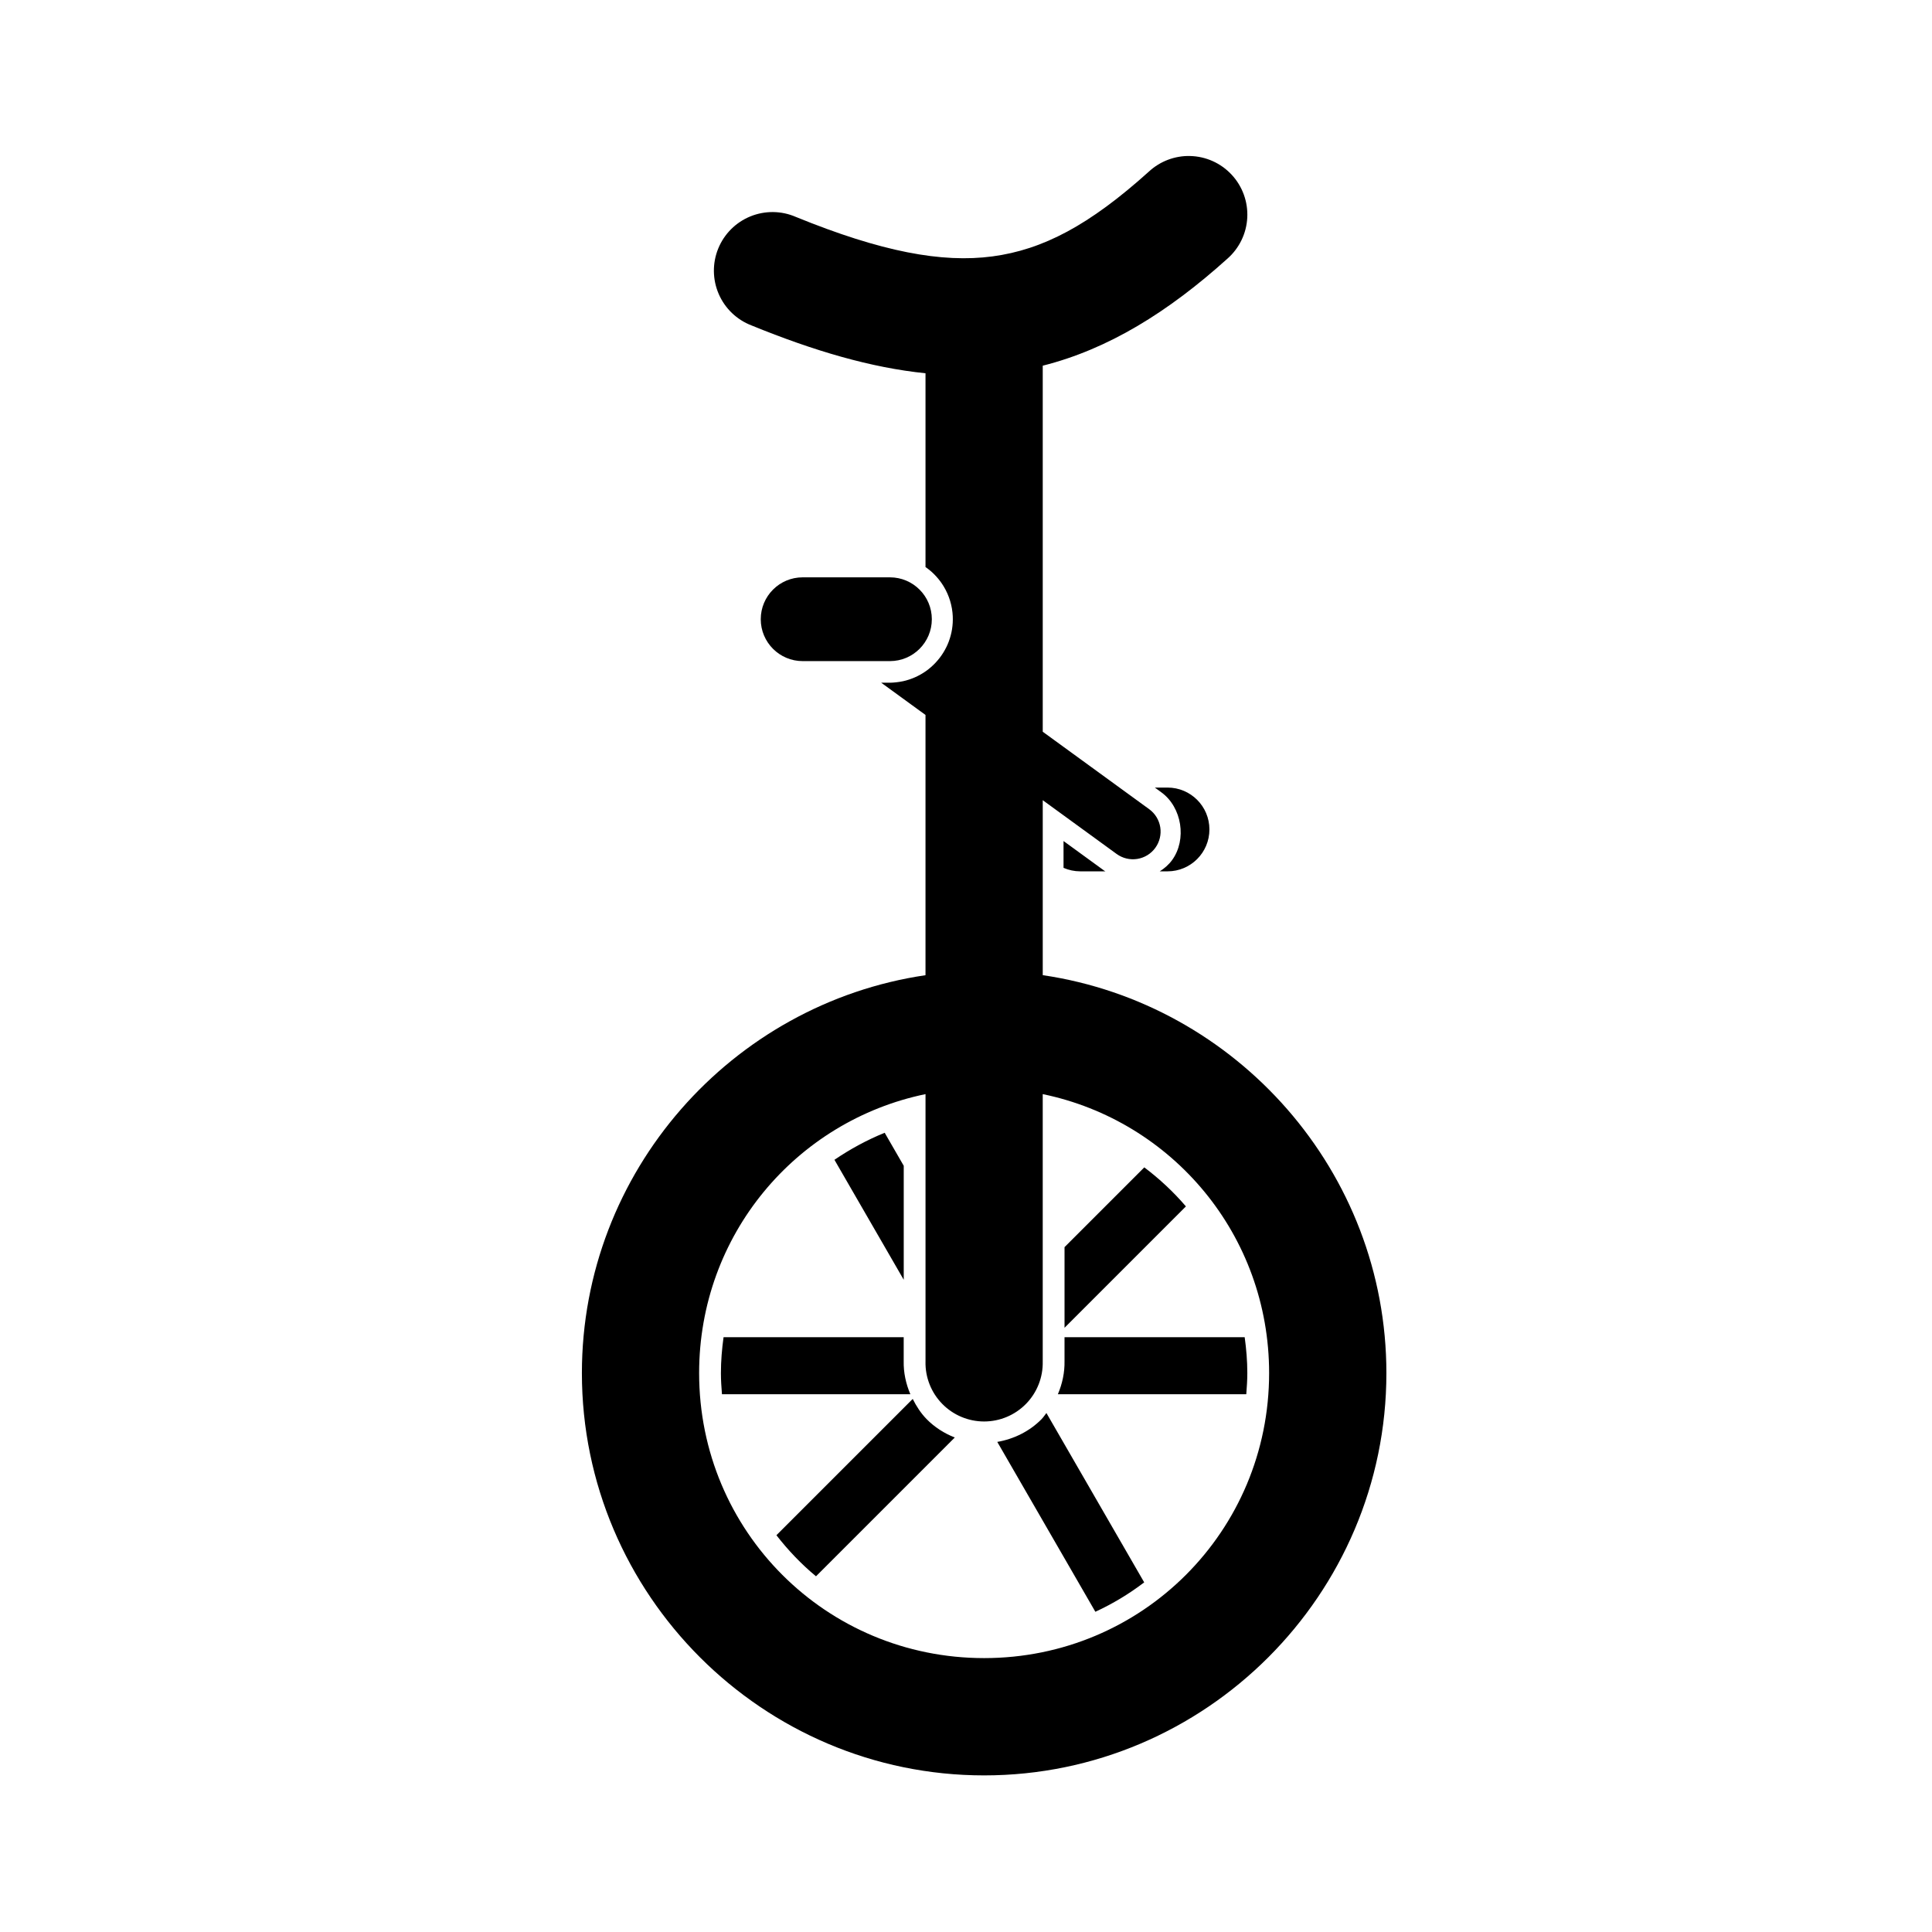 <?xml version="1.0" encoding="UTF-8"?>
<!-- Uploaded to: SVG Repo, www.svgrepo.com, Generator: SVG Repo Mixer Tools -->
<svg fill="#000000" width="800px" height="800px" version="1.1" viewBox="144 144 512 512" xmlns="http://www.w3.org/2000/svg">
 <path d="m459.37 185.34c-4.031-0.09-7.941 1.395-10.902 4.133-15.801 14.238-28.105 20.691-41.465 22.477-13.359 1.785-29.43-1.215-52.105-10.469-3.832-1.664-8.172-1.707-12.043-0.133-3.867 1.578-6.938 4.648-8.516 8.516-1.578 3.867-1.531 8.211 0.129 12.043 1.656 3.836 4.793 6.84 8.691 8.336 16.629 6.789 31.723 11.207 46.109 12.676v51.363c0.098 0.066 0.199 0.125 0.297 0.195l0.02 0.02c0.445 0.324 0.887 0.676 1.301 1.043 0.414 0.371 0.805 0.762 1.18 1.172l0.012 0.012c0.754 0.82 1.43 1.723 2.008 2.676 1.453 2.398 2.285 5.16 2.41 7.961h-0.004v0.008c0.047 1.117-0.012 2.238-0.188 3.344v0.012c-0.176 1.105-0.465 2.199-0.855 3.246 0 0.012-0.004 0.023-0.008 0.031-0.195 0.52-0.414 1.027-0.66 1.523l-0.012 0.012c-0.492 0.996-1.074 1.938-1.75 2.812l-0.012 0.012c-0.34 0.441-0.703 0.863-1.082 1.27-0.77 0.816-1.621 1.566-2.539 2.215h0.004c-0.004 0.004-0.008 0.008-0.012 0.008-1.832 1.289-3.93 2.211-6.121 2.688h-0.02c-0.551 0.117-1.113 0.203-1.672 0.266-0.531 0.062-1.059 0.105-1.594 0.117-0.043 0.004-0.086 0.004-0.129 0h-2.312l11.738 8.543v68.969c-51.371 7.57-91.059 52.035-91.059 105.45 0 58.688 47.91 106.61 106.6 106.61s106.6-47.918 106.6-106.61c0-53.414-39.691-97.891-91.07-105.46v-46.367l19.582 14.25c1.574 1.145 3.535 1.617 5.457 1.316 1.922-0.305 3.648-1.359 4.789-2.934 1.145-1.574 1.617-3.539 1.316-5.461-0.305-1.922-1.359-3.644-2.934-4.789l-28.211-20.527v-97.004c17.336-4.363 33.219-14.195 48.926-28.348 3.156-2.766 5.062-6.691 5.277-10.887 0.215-4.191-1.273-8.293-4.133-11.371-2.856-3.078-6.836-4.867-11.035-4.961zm-102.66 111.66c-6.129 0-11.102 4.969-11.102 11.098 0 6.133 4.973 11.102 11.102 11.102h23.133c6.129 0 11.102-4.969 11.102-11.102 0-6.129-4.973-11.098-11.102-11.098zm93.332 55.715 1.742 1.27c5.441 3.957 6.789 12.508 2.832 17.949-0.883 1.211-2.016 2.188-3.266 2.981h2.059c6.129 0 11.098-4.969 11.098-11.102 0-6.129-4.969-11.098-11.098-11.098zm-24.195 14.168v7.106c1.395 0.609 2.898 0.922 4.418 0.926h6.672c-0.082-0.055-0.176-0.09-0.254-0.148l-10.832-7.883zm-36.574 67.07v70.867h-0.004c-0.094 4.18 1.504 8.223 4.426 11.211 2.922 2.988 6.926 4.676 11.109 4.676 4.18 0 8.184-1.688 11.109-4.676 2.922-2.988 4.516-7.031 4.422-11.211v-70.867c34.371 7.109 59.996 37.359 59.996 73.93 0 41.898-33.625 75.531-75.523 75.531-41.898 0-75.531-33.637-75.531-75.531 0-36.562 25.625-66.816 59.996-73.93zm-10.824 10.242c-4.723 1.922-9.168 4.344-13.312 7.164l18.363 31.793v-30.207l-5.047-8.746zm68.801 9.172-21.137 21.137v21.371l32.168-32.168c-3.281-3.832-6.984-7.289-11.031-10.34zm-111.5 45.008c-0.426 3.102-0.699 6.262-0.699 9.504 0 1.895 0.129 3.754 0.277 5.609h49.93c-1.188-2.777-1.836-5.777-1.766-8.797v-6.316zm90.359 0v6.316c0.066 3.016-0.582 6.019-1.762 8.797h49.93c0.145-1.855 0.277-3.715 0.277-5.609 0-3.242-0.27-6.402-0.699-9.504zm-40.227 16.355-36.121 36.121c3.109 3.992 6.594 7.664 10.488 10.883l36.781-36.781c-2.793-1.098-5.371-2.734-7.469-4.879-1.523-1.555-2.703-3.398-3.68-5.344zm35.434 3.731c-0.43 0.535-0.797 1.121-1.277 1.613-3.137 3.207-7.328 5.289-11.75 6.043l25.996 45.02c4.617-2.133 8.949-4.746 12.941-7.793l-25.91-44.879z"/>
</svg>